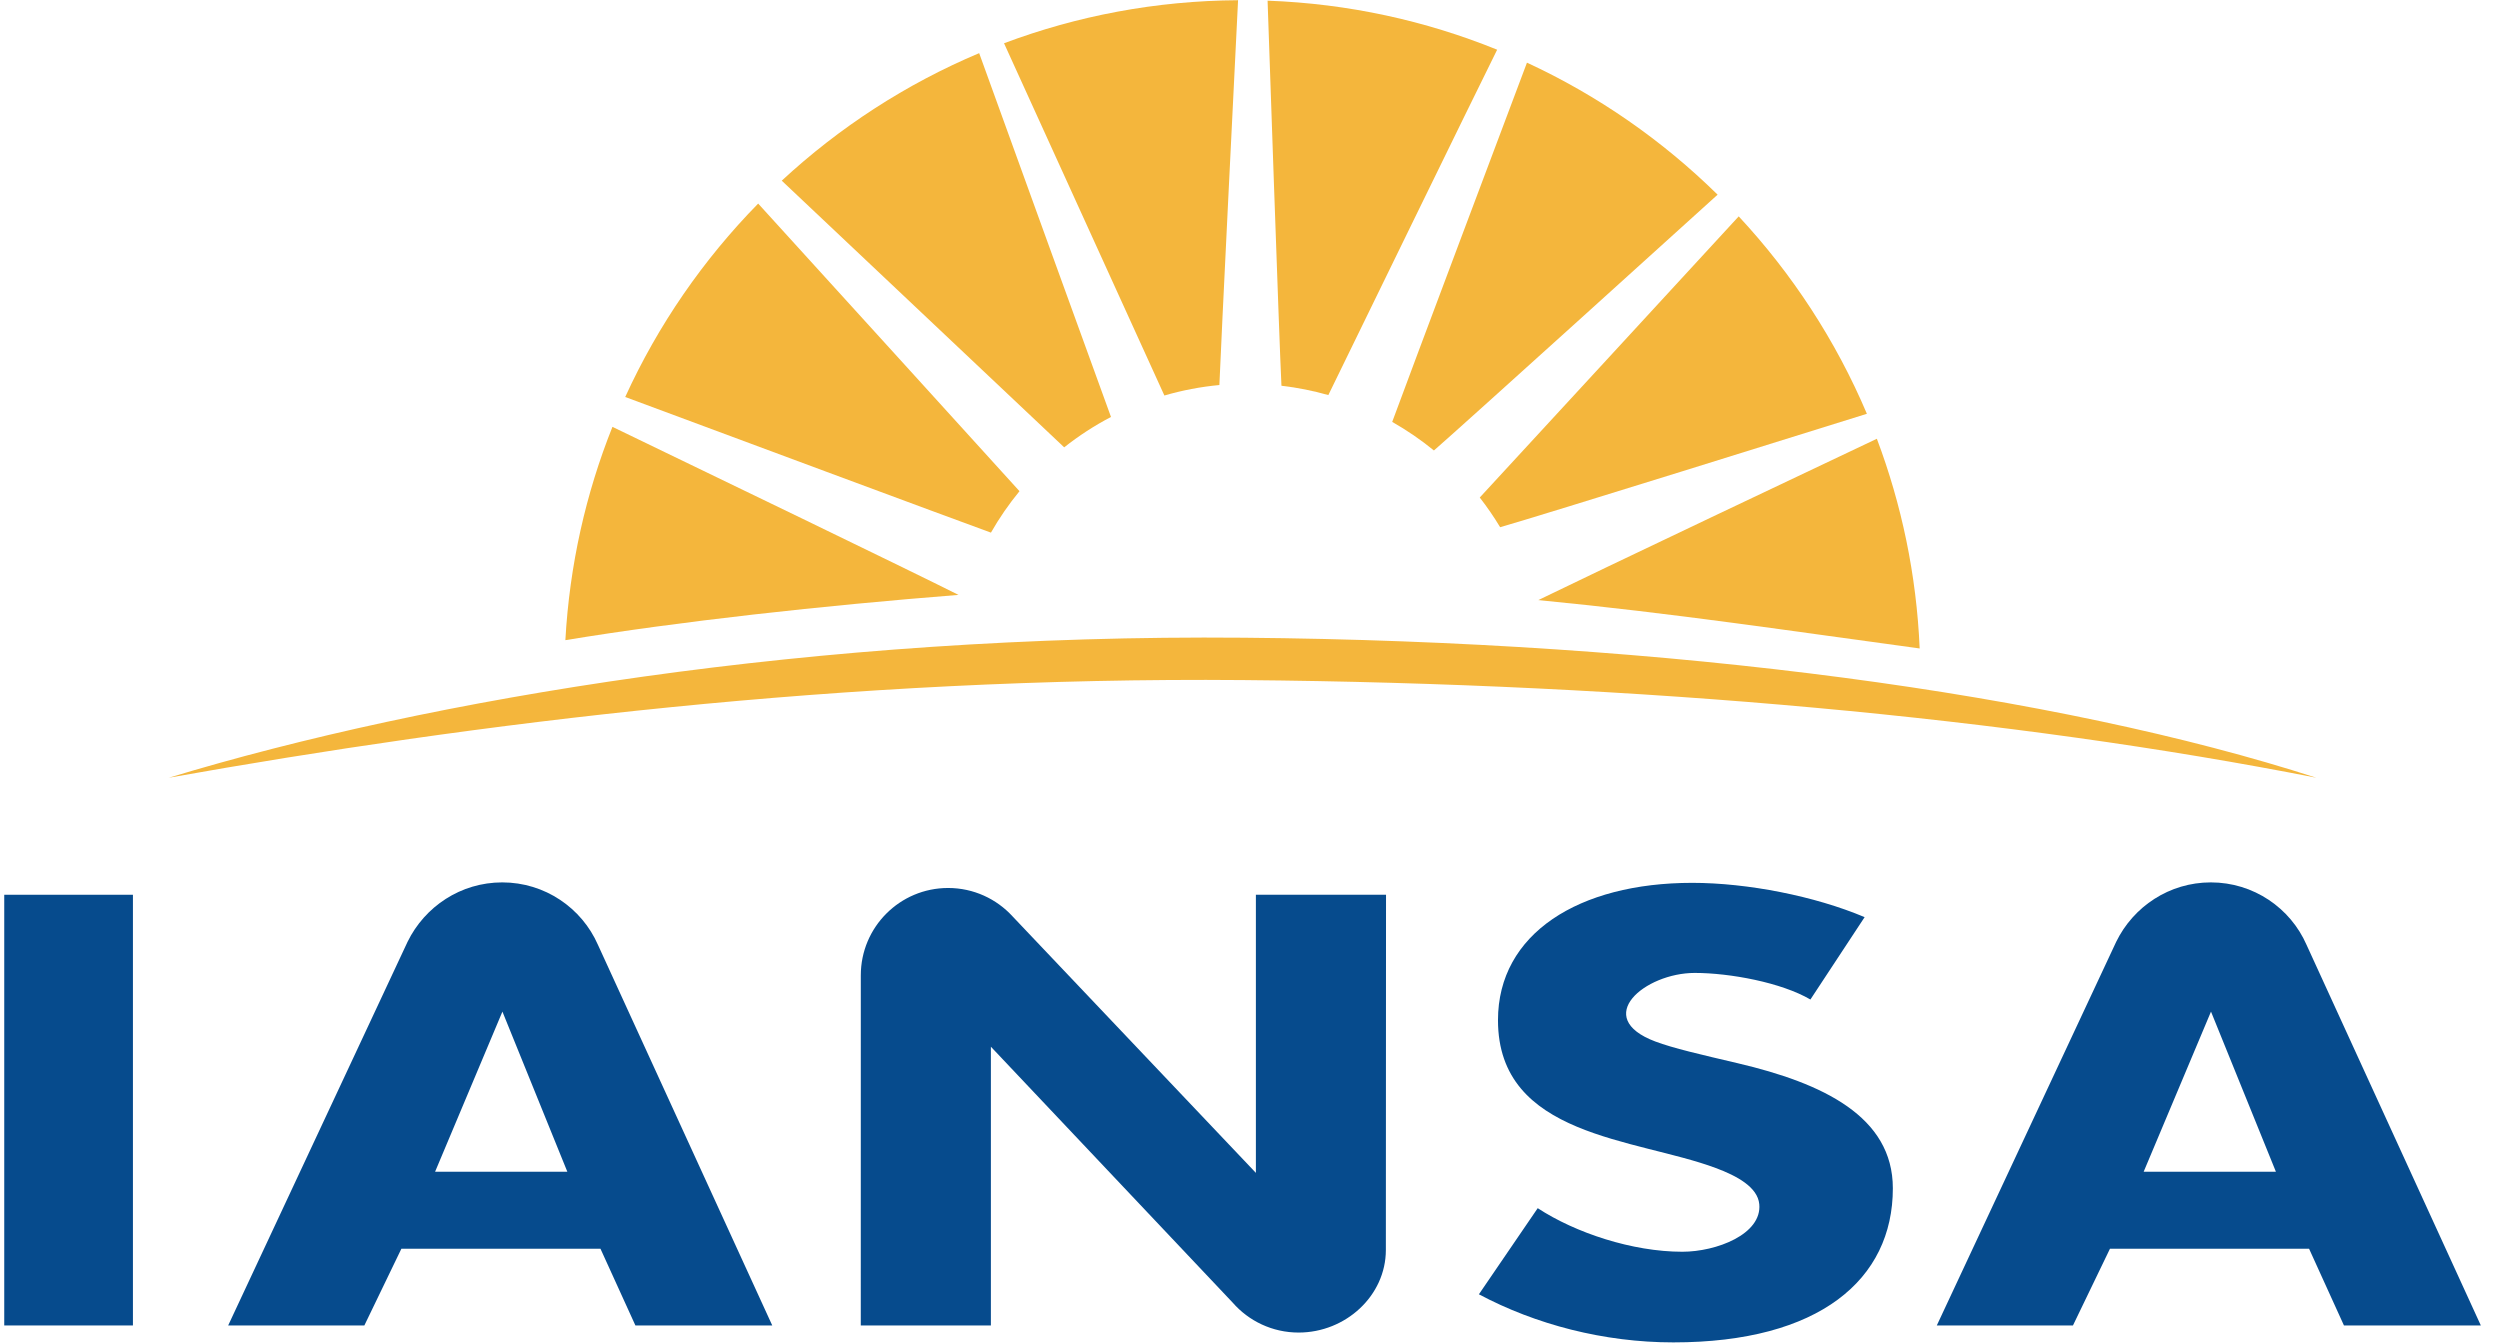 <?xml version="1.0" encoding="UTF-8"?>
<svg width="93" height="50" viewBox="0 0 93 50" fill="none" xmlns="http://www.w3.org/2000/svg">
<g clip-path="url(#clip0_516_2352)">
<path fill-rule="evenodd" clip-rule="evenodd" d="M62.952 32.842C58.733 32.842 55.725 34.729 55.725 37.951C55.725 42.295 60.856 42.343 63.824 43.449C64.614 43.743 65.386 44.161 65.445 44.795C65.55 45.914 63.849 46.565 62.582 46.565C60.722 46.565 58.605 45.862 57.203 44.944L55.015 48.148C57.129 49.273 59.662 49.937 62.249 49.937C67.675 49.937 70.414 47.603 70.414 44.205C70.414 41.531 67.808 40.295 64.643 39.552C63.256 39.226 62.246 38.995 61.581 38.745C59.2 37.85 61.195 36.193 63.044 36.193C64.354 36.193 66.271 36.551 67.347 37.182L69.364 34.118C67.515 33.335 65.008 32.842 62.952 32.842Z" fill="#064B8D"/>
<path fill-rule="evenodd" clip-rule="evenodd" d="M82.249 37.632L84.664 43.589H79.744L82.249 37.632ZM78.49 46.454H85.898L87.195 49.307H92.287L85.803 35.147C85.204 33.779 83.832 32.825 82.243 32.825C80.697 32.825 79.361 33.728 78.723 35.034L72.049 49.307H77.114L78.49 46.454Z" fill="#064B8D"/>
<path fill-rule="evenodd" clip-rule="evenodd" d="M0.158 49.307H4.945V33.285H0.158V49.307Z" fill="#064B8D"/>
<path fill-rule="evenodd" clip-rule="evenodd" d="M48.309 49.571C50.057 49.571 51.554 48.201 51.554 46.498L51.56 33.285H46.719V43.631L37.664 34.086C37.071 33.439 36.217 33.033 35.27 33.033C33.476 33.033 32.022 34.487 32.022 36.281L32.021 49.307H36.861V38.938L45.857 48.459C46.452 49.141 47.332 49.571 48.309 49.571Z" fill="#064B8D"/>
<path fill-rule="evenodd" clip-rule="evenodd" d="M18.69 37.632L21.105 43.589H16.185L18.69 37.632ZM14.931 46.454H22.338L23.637 49.307H28.728L22.243 35.147C21.643 33.779 20.272 32.825 18.683 32.825C17.137 32.825 15.801 33.728 15.162 35.034L8.488 49.307H13.554L14.931 46.454Z" fill="#064B8D"/>
<path fill-rule="evenodd" clip-rule="evenodd" d="M6.278 28.932C15.991 25.985 30.316 23.583 46.27 23.723C62.227 23.862 76.508 25.814 86.168 28.932C74.842 26.704 61.094 25.429 46.256 25.299C31.419 25.169 17.642 26.905 6.278 28.932Z" fill="#F4B63C"/>
<path fill-rule="evenodd" clip-rule="evenodd" d="M57.225 22.323C62.313 22.819 66.665 23.48 71.412 24.123C71.294 21.387 70.74 18.764 69.819 16.322C68.177 17.097 59.259 21.329 57.225 22.323Z" fill="#F4B63C"/>
<path fill-rule="evenodd" clip-rule="evenodd" d="M64.68 8.049C63.641 9.178 56.047 17.429 55.047 18.508C55.321 18.86 55.575 19.229 55.805 19.612C57.22 19.213 67.998 15.846 69.448 15.393C68.292 12.666 66.668 10.185 64.68 8.049Z" fill="#F4B63C"/>
<path fill-rule="evenodd" clip-rule="evenodd" d="M51.79 15.695C52.338 16.006 52.858 16.362 53.342 16.758C54.447 15.797 62.914 8.13 63.895 7.242C61.843 5.224 59.447 3.555 56.803 2.331C56.439 3.296 52.408 14.009 51.79 15.695Z" fill="#F4B63C"/>
<path fill-rule="evenodd" clip-rule="evenodd" d="M47.154 0.025C47.168 0.414 47.588 12.724 47.67 14.35C48.267 14.419 48.85 14.536 49.414 14.697C50.139 13.209 54.871 3.5 55.694 1.849C53.042 0.773 50.165 0.135 47.154 0.025Z" fill="#F4B63C"/>
<path fill-rule="evenodd" clip-rule="evenodd" d="M37.35 1.609C38.341 3.786 42.675 13.312 43.315 14.713C43.973 14.521 44.658 14.389 45.361 14.323C45.419 12.825 45.936 2.434 46.056 0.008C42.994 0.026 40.062 0.592 37.35 1.609Z" fill="#F4B63C"/>
<path fill-rule="evenodd" clip-rule="evenodd" d="M39.588 16.641C40.129 16.212 40.712 15.833 41.329 15.511C40.803 14.077 37.307 4.414 36.425 1.977C33.699 3.125 31.219 4.741 29.081 6.721C31.825 9.311 38.499 15.609 39.588 16.641Z" fill="#F4B63C"/>
<path fill-rule="evenodd" clip-rule="evenodd" d="M23.258 14.768C26.512 15.978 35.463 19.307 36.863 19.814C37.173 19.27 37.53 18.754 37.925 18.272C36.878 17.113 30.779 10.404 28.204 7.573C26.165 9.653 24.483 12.084 23.258 14.768Z" fill="#F4B63C"/>
<path fill-rule="evenodd" clip-rule="evenodd" d="M35.656 22.13C33.966 21.278 26.079 17.469 22.783 15.879C21.794 18.355 21.187 21.024 21.032 23.814C25.285 23.114 30.552 22.534 35.656 22.13Z" fill="#F4B63C"/>
</g>
<defs>
<clipPath id="clip0_516_2352">
<rect width="92.444" height="50" fill="white"/>
</clipPath>
</defs>
</svg>
